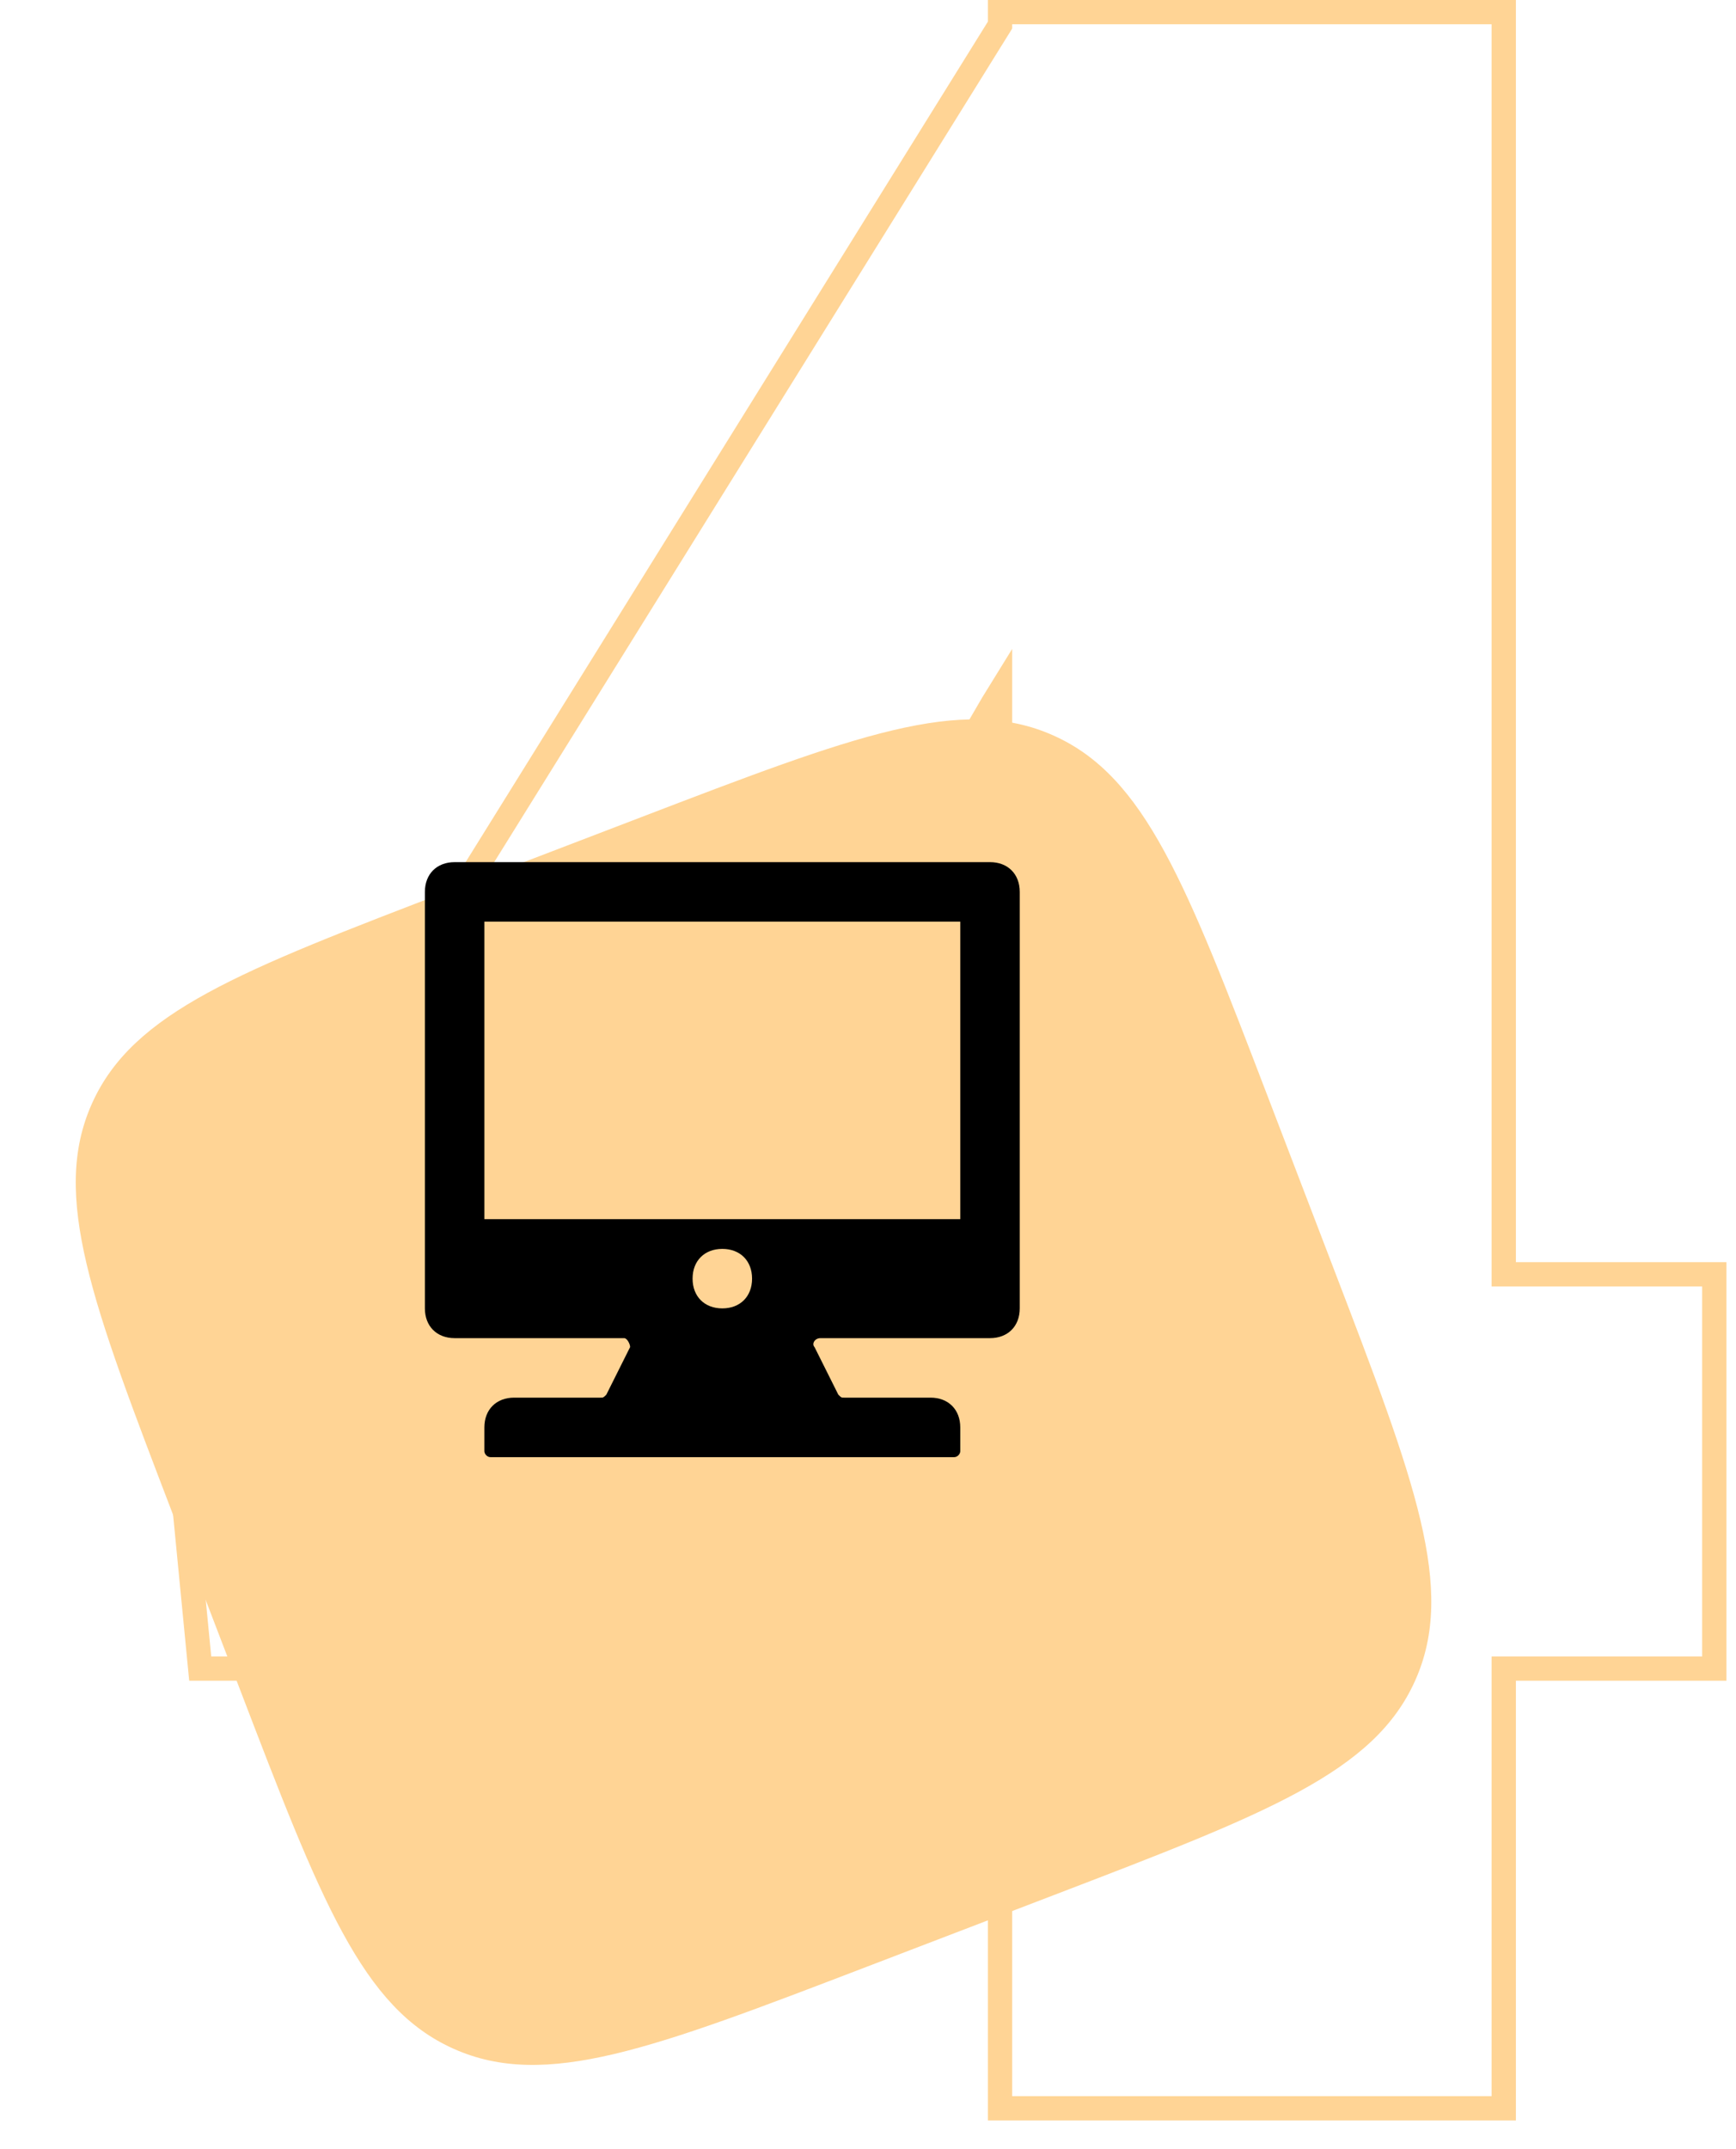 <?xml version="1.0" encoding="UTF-8"?> <svg xmlns="http://www.w3.org/2000/svg" width="143" height="177" viewBox="0 0 143 177" fill="none"> <path fill-rule="evenodd" clip-rule="evenodd" d="M83.376 2.352L15.056 112.273L17.4 136.414H83.376V172.625H122.869V136.414H140.212V105.945H122.869V2H83.376V2.352ZM81.376 1.781L13 111.793L15.585 138.414H81.376V174.625H124.869V138.414H142.212V103.945H124.869V0H81.376V1.781ZM83.376 105.945H52.673L80.915 57.43L83.376 53.445V105.945ZM81.376 60.613V103.945H56.152L81.376 60.613Z" fill="#FFD495"></path> <path d="M52.787 67.308C70.396 60.563 79.2 57.191 86.766 60.566C94.331 63.941 97.704 72.745 104.449 90.353L109.834 104.412C116.579 122.021 119.951 130.825 116.576 138.391C113.201 145.957 104.397 149.329 86.788 156.074L71.354 161.986C53.745 168.731 44.941 172.103 37.376 168.728C29.81 165.353 26.438 156.549 19.693 138.94L14.307 124.881C7.563 107.273 4.19 98.468 7.565 90.903C10.94 83.337 19.744 79.965 37.353 73.22L52.787 67.308Z" fill="#FFD495"></path> <g filter="url(#filter0_d)"> <path d="M71.55 61H27.45C25.98 61 25 61.98 25 63.45V97.75C25 99.22 25.98 100.2 27.45 100.2H41.415C41.66 100.2 41.905 100.69 41.905 100.935L39.945 104.855C39.7 105.1 39.7 105.1 39.455 105.1H32.35C30.88 105.1 29.9 106.08 29.9 107.55V109.51C29.9 109.755 30.145 110 30.39 110H68.61C68.855 110 69.1 109.755 69.1 109.51V107.55C69.1 106.08 68.12 105.1 66.65 105.1H59.545C59.3 105.1 59.3 105.1 59.055 104.855L57.095 100.935C56.85 100.69 57.095 100.2 57.585 100.2H71.55C73.02 100.2 74 99.22 74 97.75V63.45C74 61.98 73.02 61 71.55 61ZM47.05 95.3C47.05 93.83 48.03 92.85 49.5 92.85C50.97 92.85 51.95 93.83 51.95 95.3C51.95 96.77 50.97 97.75 49.5 97.75C48.03 97.75 47.05 96.77 47.05 95.3ZM69.1 90.4H29.9V65.9H69.1V90.4Z" fill="black"></path> </g> <defs> <filter id="filter0_d" x="25" y="61" width="59" height="59" filterUnits="userSpaceOnUse" color-interpolation-filters="sRGB"> <feFlood flood-opacity="0" result="BackgroundImageFix"></feFlood> <feColorMatrix in="SourceAlpha" type="matrix" values="0 0 0 0 0 0 0 0 0 0 0 0 0 0 0 0 0 0 127 0"></feColorMatrix> <feOffset dx="10" dy="10"></feOffset> <feColorMatrix type="matrix" values="0 0 0 0 0.22 0 0 0 0 0.22 0 0 0 0 0.22 0 0 0 0.2 0"></feColorMatrix> <feBlend mode="normal" in2="BackgroundImageFix" result="effect1_dropShadow"></feBlend> <feBlend mode="normal" in="SourceGraphic" in2="effect1_dropShadow" result="shape"></feBlend> </filter> </defs> </svg> 